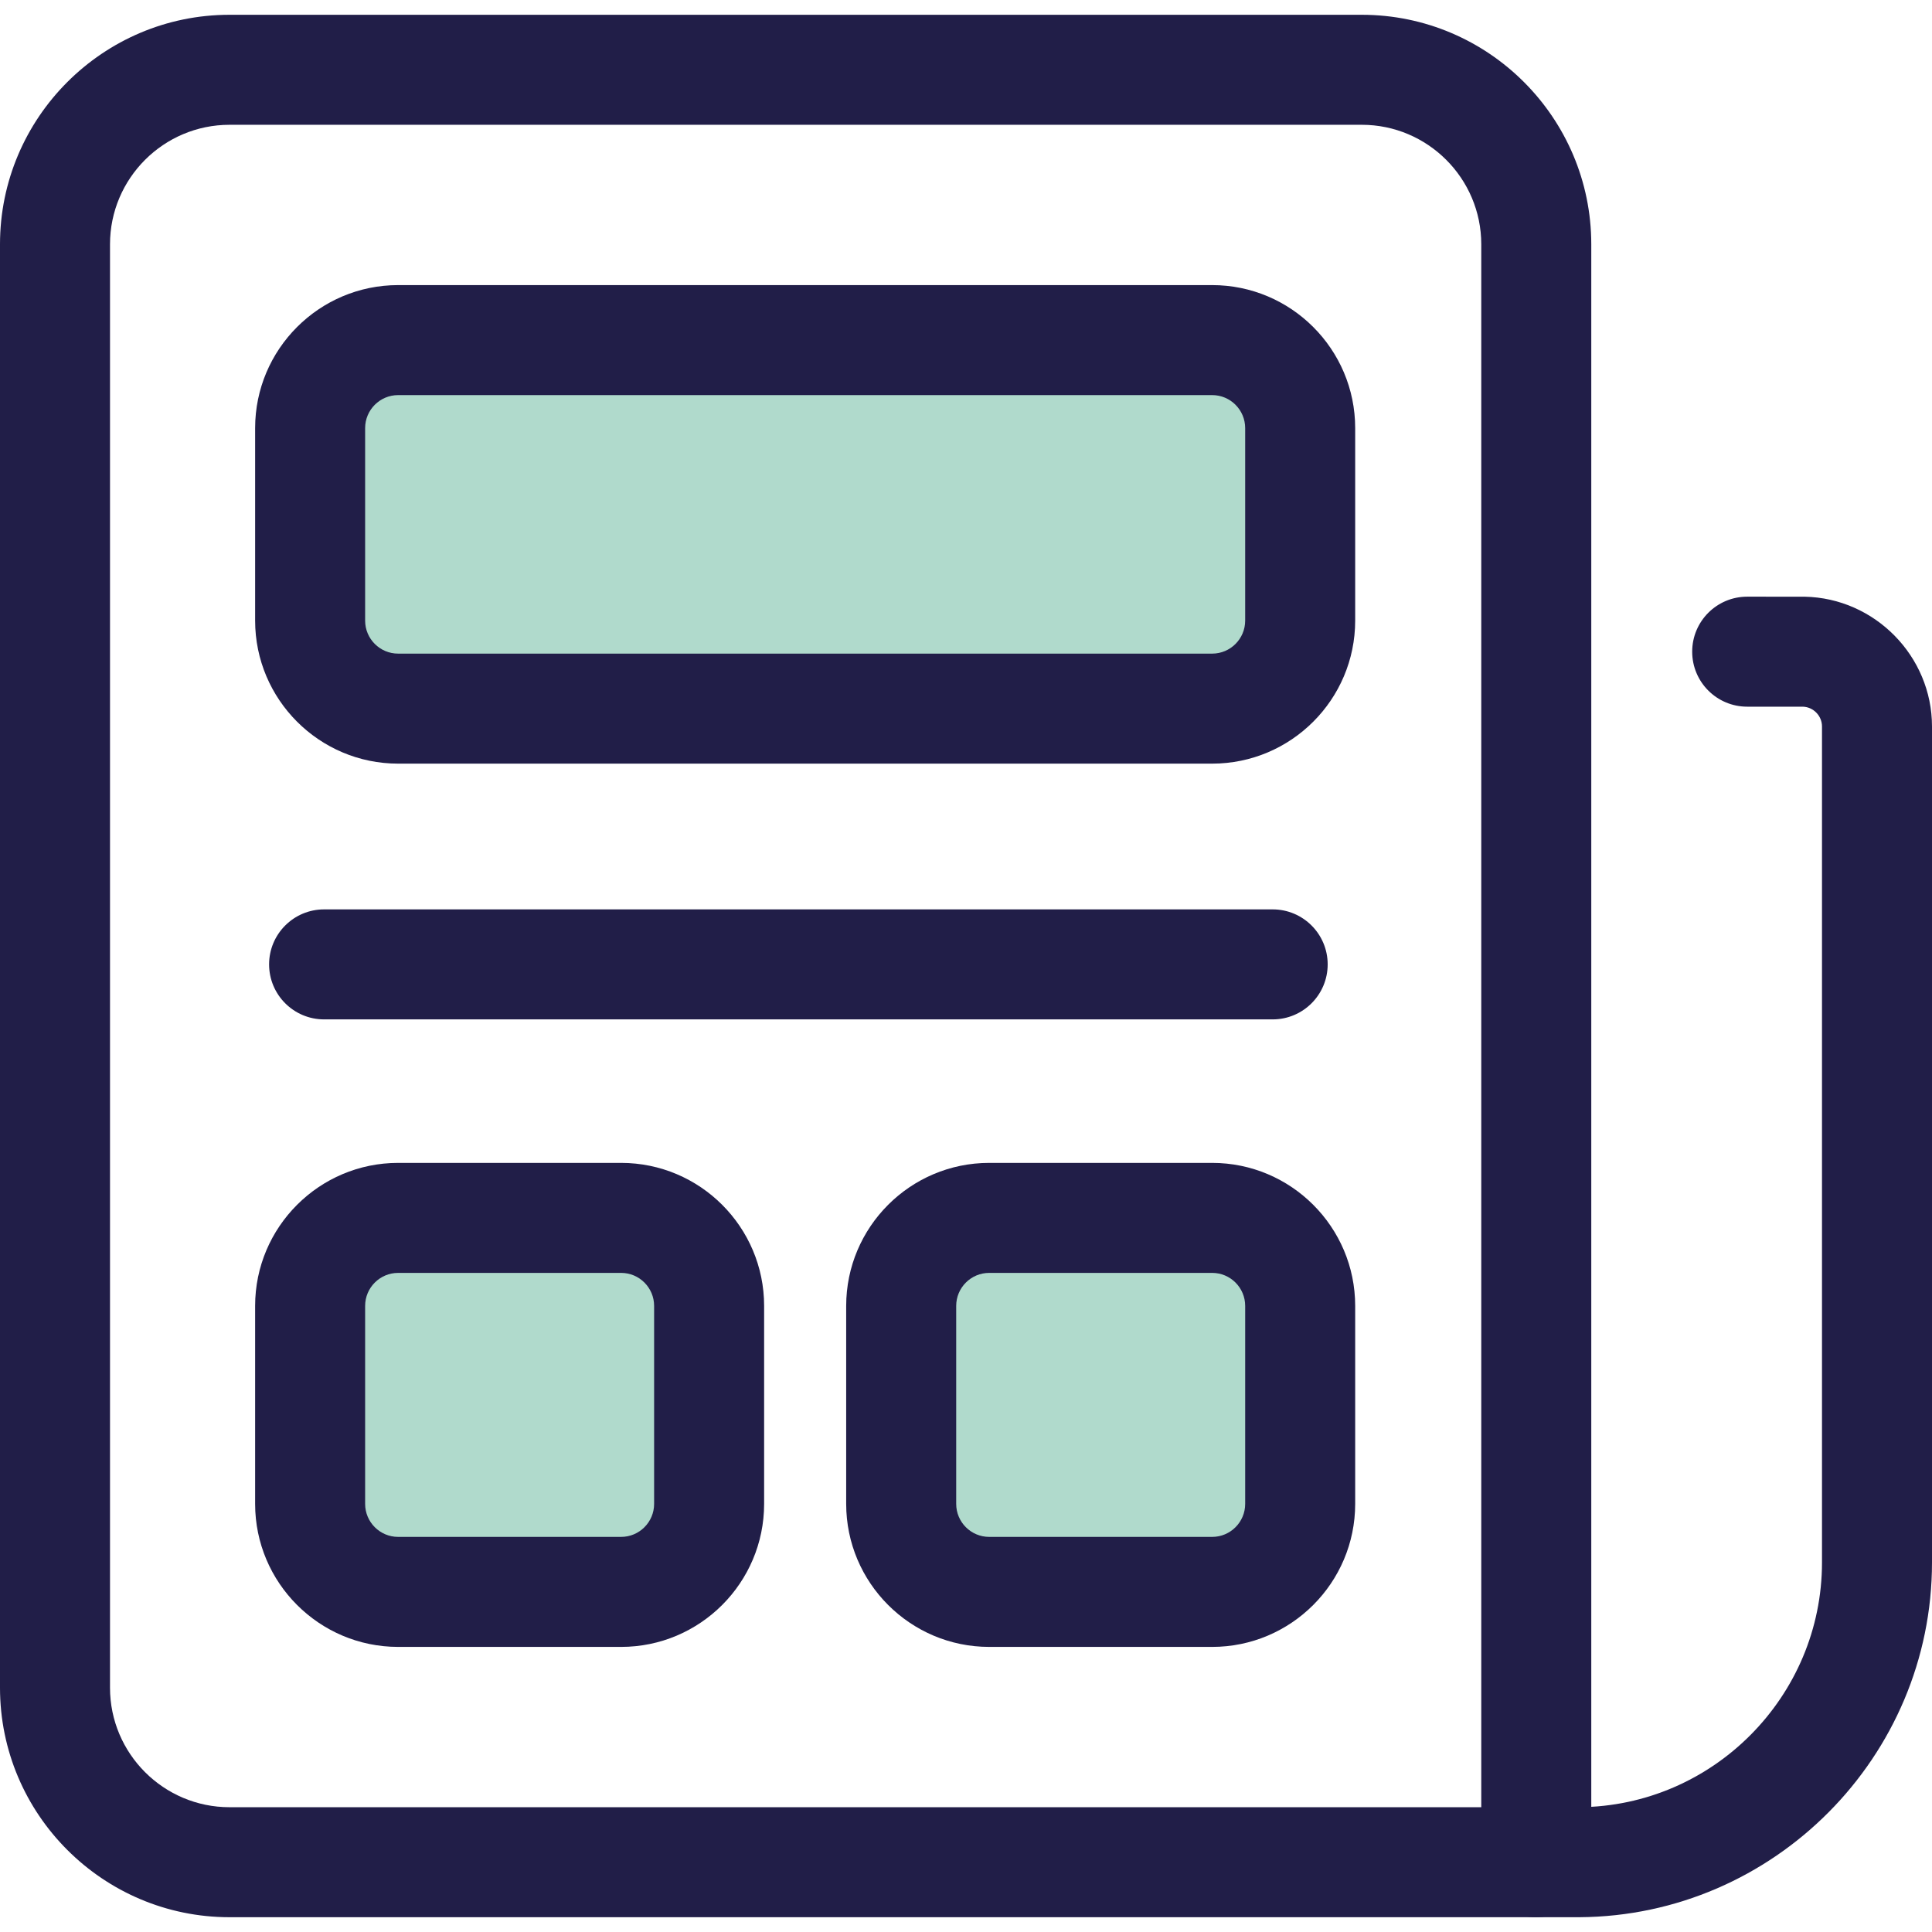 <?xml version="1.0" encoding="iso-8859-1"?>
<!-- Uploaded to: SVG Repo, www.svgrepo.com, Generator: SVG Repo Mixer Tools -->
<svg height="800px" width="800px" version="1.1" id="Layer_1" xmlns="http://www.w3.org/2000/svg" xmlns:xlink="http://www.w3.org/1999/xlink" 
	 viewBox="0 0 512 512" xml:space="preserve">
<g>
	<path style="fill:#211E48;" d="M406.865,508.082c-8.049,0-14.576-6.526-14.576-14.576c0-8.051,6.527-14.576,14.576-14.576
		c0.178,0,11.084,0,11.606-0.001c35.477-0.242,64.376-29.338,64.376-64.863V192.521c0-2.809-2.261-5.143-5.057-5.242
		c-1.552-0.001-14.645-0.003-14.766-0.003c-8.049,0-14.576-6.526-14.576-14.576s6.527-14.576,14.576-14.576
		c2.482,0,14.887,0,15.206,0.006C496.867,158.486,512,173.913,512,192.521v221.543c0,51.49-41.887,93.665-93.375,94.016
		C418.458,508.08,407.047,508.082,406.865,508.082z"/>
	<path style="fill:#211E48;" d="M407.128,508.082H60.824C27.285,508.082,0,480.798,0,447.259V64.741
		C0,31.202,27.285,3.918,60.824,3.918h300.057c33.539,0,60.824,27.285,60.824,60.824v428.765
		C421.704,501.556,415.177,508.082,407.128,508.082z M60.824,33.071c-17.464,0-31.671,14.208-31.671,31.67v382.518
		c0,17.462,14.208,31.671,31.671,31.671h331.727V64.741c0-17.462-14.208-31.671-31.671-31.671H60.824V33.071z"/>
</g>
<path style="fill:#B0DACC;" d="M321.238,187.794h-215.73c-12.881,0-23.322-10.441-23.322-23.322v-51.02
	c0-12.881,10.441-23.322,23.322-23.322h215.73c12.881,0,23.322,10.441,23.322,23.322v51.02
	C344.56,177.353,334.119,187.794,321.238,187.794z"/>
<path style="fill:#211E48;" d="M321.239,202.371h-215.73c-20.898,0-37.898-17.002-37.898-37.899v-51.02
	c0-20.897,17-37.898,37.898-37.898h215.73c20.898,0,37.898,17.002,37.898,37.898v51.02
	C359.138,185.37,342.137,202.371,321.239,202.371z M105.509,104.706c-4.823,0-8.746,3.923-8.746,8.746v51.02
	c0,4.823,3.922,8.746,8.746,8.746h215.73c4.823,0,8.746-3.923,8.746-8.746v-51.02c0-4.823-3.922-8.746-8.746-8.746H105.509z"/>
<path style="fill:#B0DACC;" d="M164.602,421.87h-59.093c-12.881,0-23.322-10.441-23.322-23.322v-52.472
	c0-12.881,10.441-23.322,23.322-23.322h59.093c12.881,0,23.322,10.441,23.322,23.322v52.472
	C187.924,411.428,177.482,421.87,164.602,421.87z"/>
<path style="fill:#211E48;" d="M164.602,436.446h-59.093c-20.897,0-37.898-17.002-37.898-37.898v-52.472
	c0-20.897,17.002-37.898,37.898-37.898h59.093c20.898,0,37.899,17.002,37.899,37.898v52.472
	C202.5,419.445,185.5,436.446,164.602,436.446z M105.509,337.33c-4.823,0-8.746,3.922-8.746,8.746v52.472
	c0,4.823,3.922,8.746,8.746,8.746h59.093c4.823,0,8.746-3.923,8.746-8.746v-52.472c0-4.823-3.922-8.746-8.746-8.746L105.509,337.33
	L105.509,337.33z"/>
<path style="fill:#B0DACC;" d="M321.238,421.87h-59.092c-12.881,0-23.322-10.441-23.322-23.322v-52.472
	c0-12.881,10.441-23.322,23.322-23.322h59.092c12.881,0,23.322,10.441,23.322,23.322v52.472
	C344.56,411.428,334.119,421.87,321.238,421.87z"/>
<g>
	<path style="fill:#211E48;" d="M321.239,436.446h-59.093c-20.898,0-37.899-17.002-37.899-37.898v-52.472
		c0-20.897,17-37.898,37.899-37.898h59.093c20.897,0,37.898,17.002,37.898,37.898v52.472
		C359.138,419.445,342.136,436.446,321.239,436.446z M262.147,337.33c-4.823,0-8.746,3.922-8.746,8.746v52.472
		c0,4.823,3.922,8.746,8.746,8.746h59.093c4.823,0,8.746-3.923,8.746-8.746v-52.472c0-4.823-3.922-8.746-8.746-8.746L262.147,337.33
		L262.147,337.33z"/>
	<path style="fill:#211E48;" d="M337.272,270.149H85.89c-8.049,0-14.576-6.526-14.576-14.576s6.527-14.576,14.576-14.576h251.382
		c8.049,0,14.576,6.526,14.576,14.576S345.321,270.149,337.272,270.149z"/>
</g>
</svg>